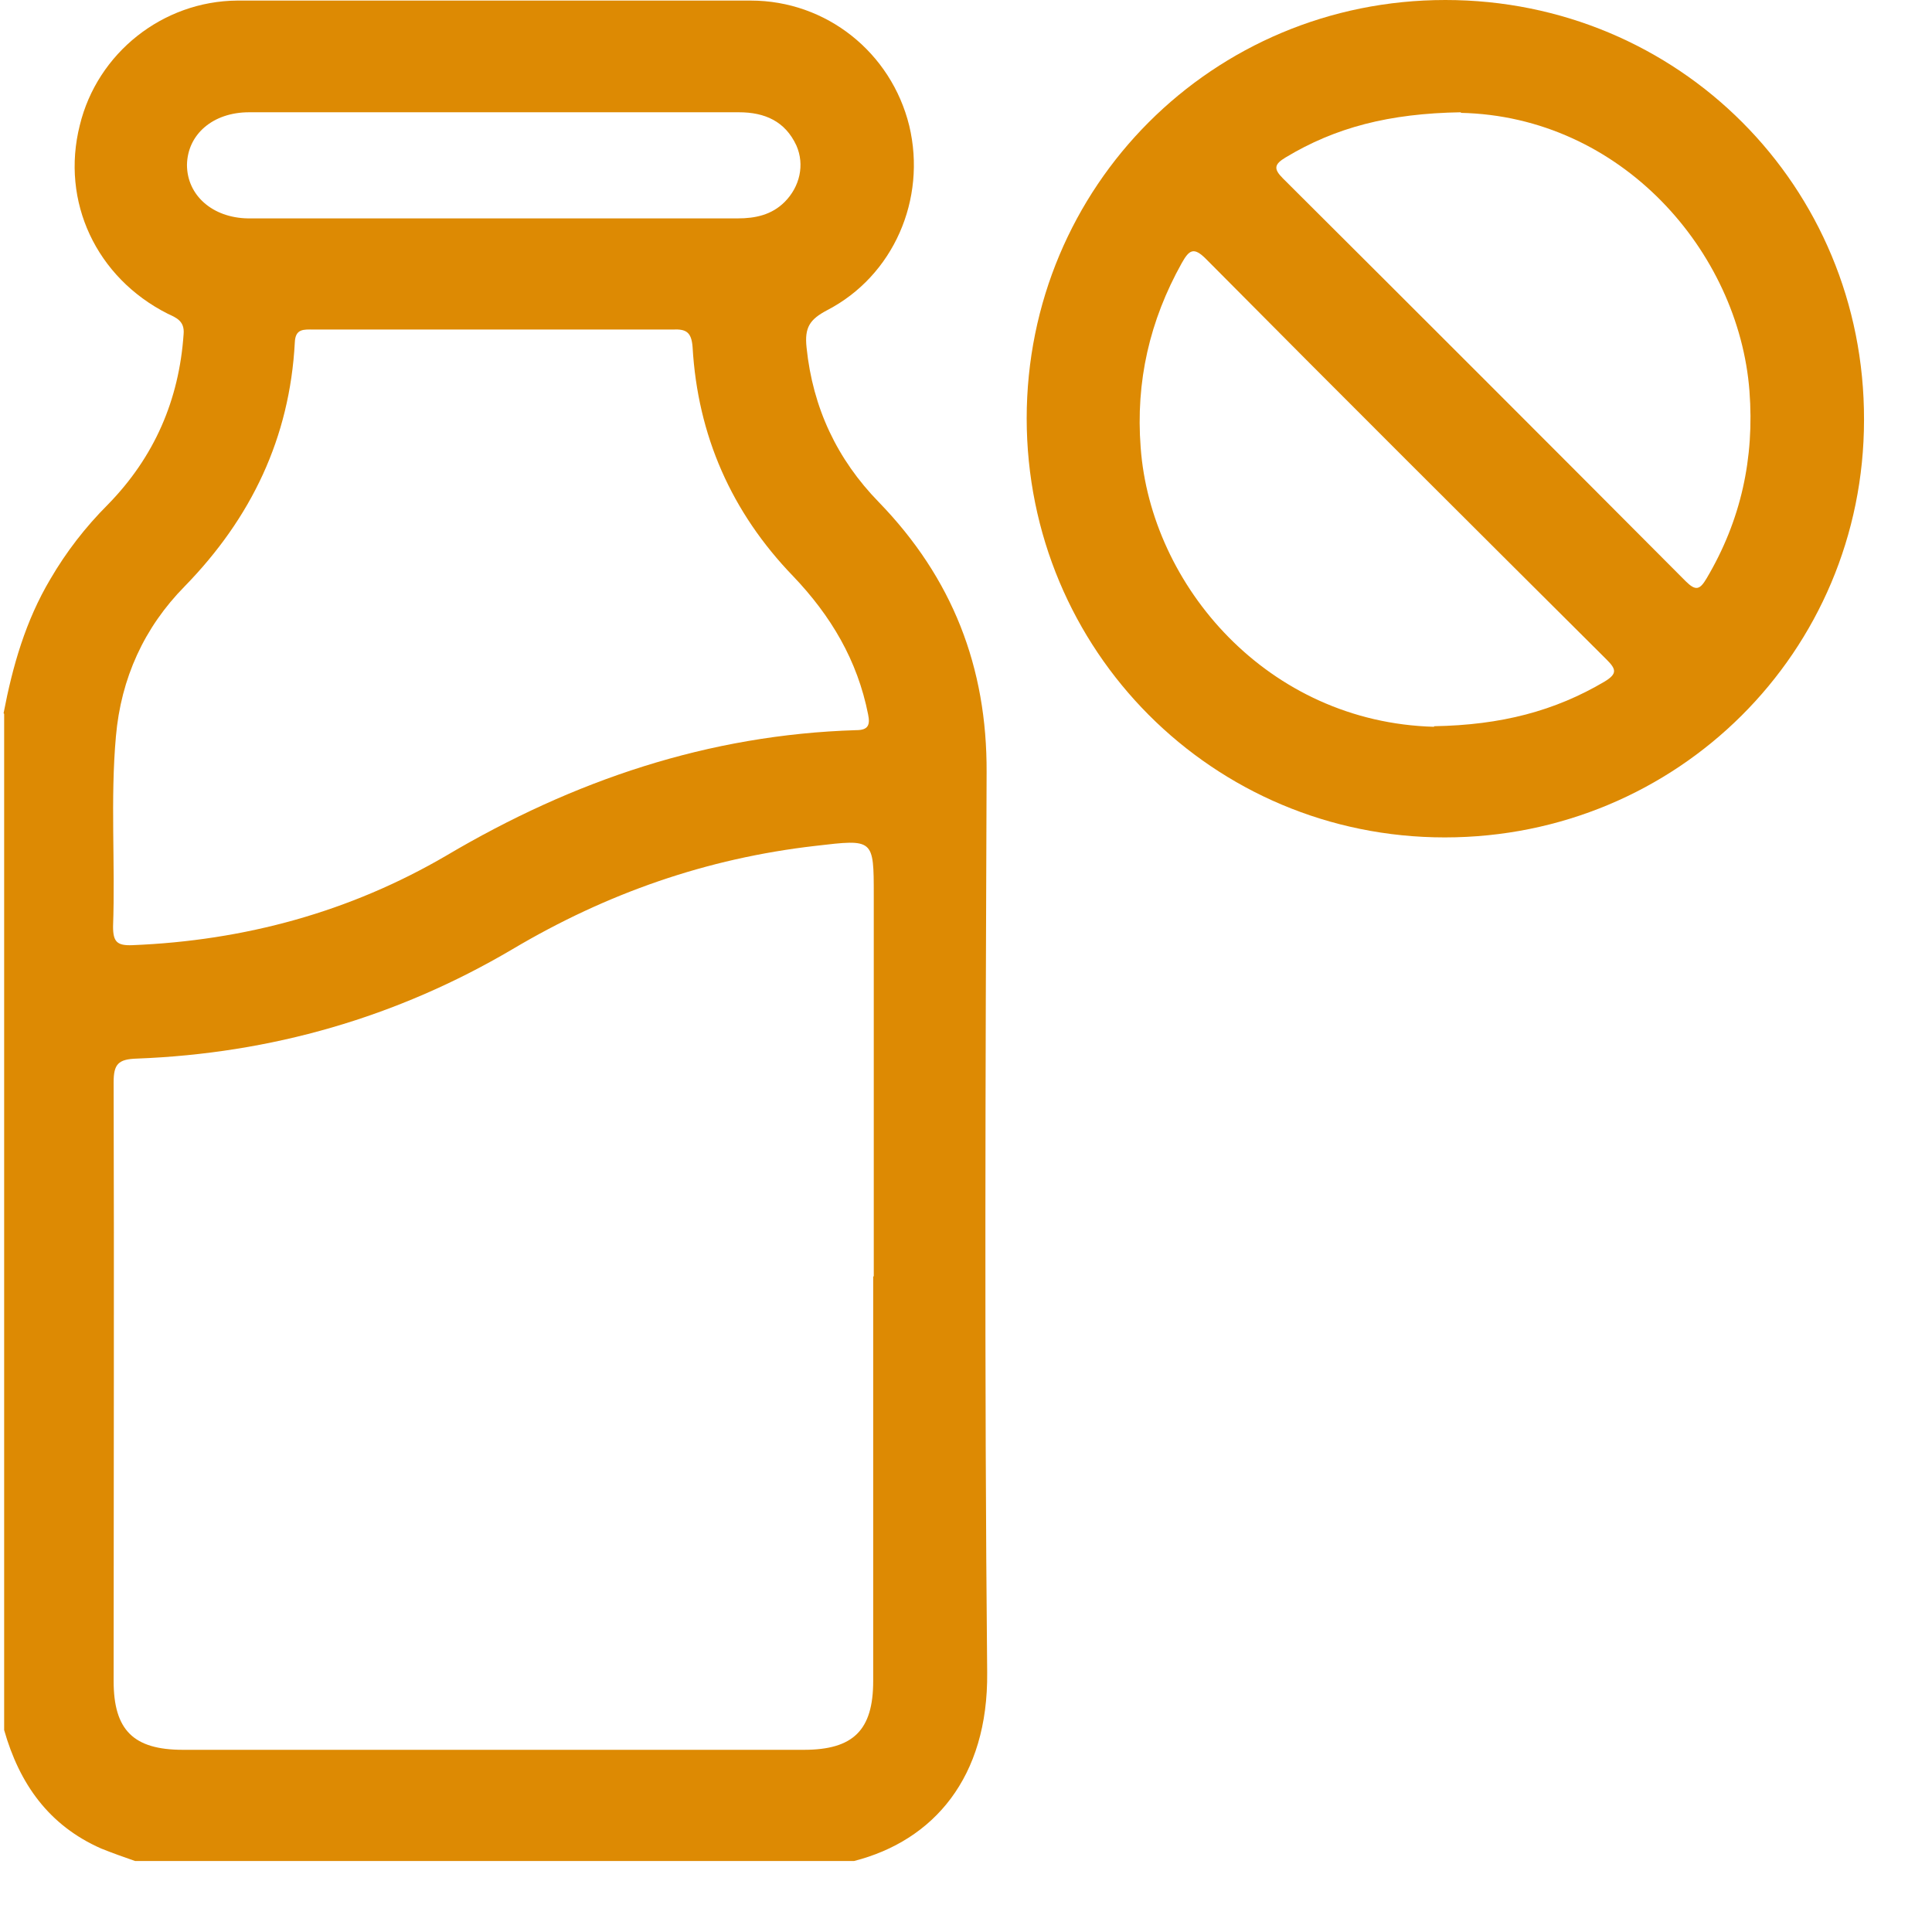 <svg width="27" height="27" viewBox="0 0 27 27" fill="none" xmlns="http://www.w3.org/2000/svg">
<path d="M0.05 9.968C0.177 9.305 0.358 8.674 0.705 8.091C0.926 7.712 1.194 7.365 1.509 7.05C2.156 6.388 2.503 5.591 2.566 4.668C2.582 4.487 2.464 4.44 2.345 4.385C1.344 3.88 0.847 2.815 1.115 1.751C1.36 0.741 2.274 0.016 3.315 0.008C5.705 0.008 8.102 0.008 10.491 0.008C11.548 0.008 12.455 0.733 12.707 1.758C12.952 2.784 12.487 3.856 11.556 4.337C11.319 4.463 11.241 4.574 11.272 4.858C11.359 5.701 11.698 6.419 12.282 7.018C13.307 8.075 13.796 9.321 13.788 10.796C13.772 14.991 13.756 19.179 13.796 23.374C13.811 24.841 13.046 25.724 11.935 26.008L1.888 26.008C1.73 25.953 1.572 25.897 1.415 25.834C0.681 25.511 0.271 24.927 0.058 24.178C0.058 19.447 0.058 14.707 0.058 9.976L0.05 9.968ZM12.211 17.838C12.211 16.064 12.211 14.289 12.211 12.515C12.211 11.719 12.211 11.726 11.398 11.821C9.876 11.995 8.481 12.483 7.164 13.264C5.547 14.218 3.788 14.723 1.912 14.794C1.651 14.802 1.588 14.873 1.588 15.125C1.596 17.917 1.588 20.708 1.588 23.492C1.588 24.178 1.864 24.454 2.558 24.454C5.452 24.454 8.339 24.454 11.233 24.454C11.927 24.454 12.203 24.178 12.203 23.492C12.203 21.607 12.203 19.723 12.203 17.838L12.211 17.838ZM6.919 4.605C6.075 4.605 5.232 4.605 4.38 4.605C4.246 4.605 4.127 4.59 4.12 4.787C4.049 6.119 3.512 7.239 2.582 8.193C2.014 8.769 1.691 9.479 1.62 10.291C1.541 11.174 1.612 12.065 1.58 12.949C1.58 13.162 1.636 13.217 1.848 13.209C3.418 13.146 4.892 12.744 6.241 11.955C8.015 10.906 9.9 10.267 11.966 10.204C12.132 10.204 12.163 10.133 12.132 9.984C11.982 9.226 11.611 8.604 11.083 8.051C10.223 7.16 9.75 6.088 9.679 4.85C9.663 4.637 9.585 4.597 9.403 4.605C8.575 4.605 7.747 4.605 6.919 4.605ZM6.888 3.052C8.031 3.052 9.167 3.052 10.31 3.052C10.555 3.052 10.783 3.004 10.965 2.823C11.178 2.61 11.248 2.303 11.13 2.034C10.973 1.695 10.689 1.569 10.326 1.569C8.047 1.569 5.76 1.569 3.481 1.569C2.976 1.569 2.621 1.877 2.613 2.303C2.613 2.728 2.968 3.044 3.465 3.052C3.528 3.052 3.583 3.052 3.646 3.052C4.727 3.052 5.807 3.052 6.895 3.052L6.888 3.052Z" fill="#DD8A03"/>
<path d="M14.348 5.851C14.348 2.602 16.95 -3.97791e-07 20.199 -2.55773e-07C23.456 -1.13409e-07 26.058 2.602 26.05 5.867C26.05 9.108 23.44 11.703 20.191 11.703C16.95 11.703 14.348 9.092 14.348 5.843L14.348 5.851ZM20.041 10.149C20.98 10.133 21.729 9.936 22.423 9.526C22.604 9.416 22.588 9.353 22.454 9.219C20.585 7.358 18.716 5.497 16.855 3.62C16.682 3.446 16.619 3.493 16.516 3.675C16.067 4.479 15.87 5.331 15.941 6.254C16.082 8.186 17.715 10.094 20.041 10.157L20.041 10.149ZM20.42 1.569C19.41 1.585 18.661 1.782 17.967 2.2C17.809 2.295 17.794 2.358 17.928 2.492C19.812 4.369 21.689 6.246 23.558 8.123C23.7 8.264 23.756 8.241 23.85 8.083C24.331 7.271 24.52 6.403 24.449 5.465C24.3 3.517 22.659 1.625 20.412 1.577L20.42 1.569Z" fill="#DD8A03"/>
</svg>
